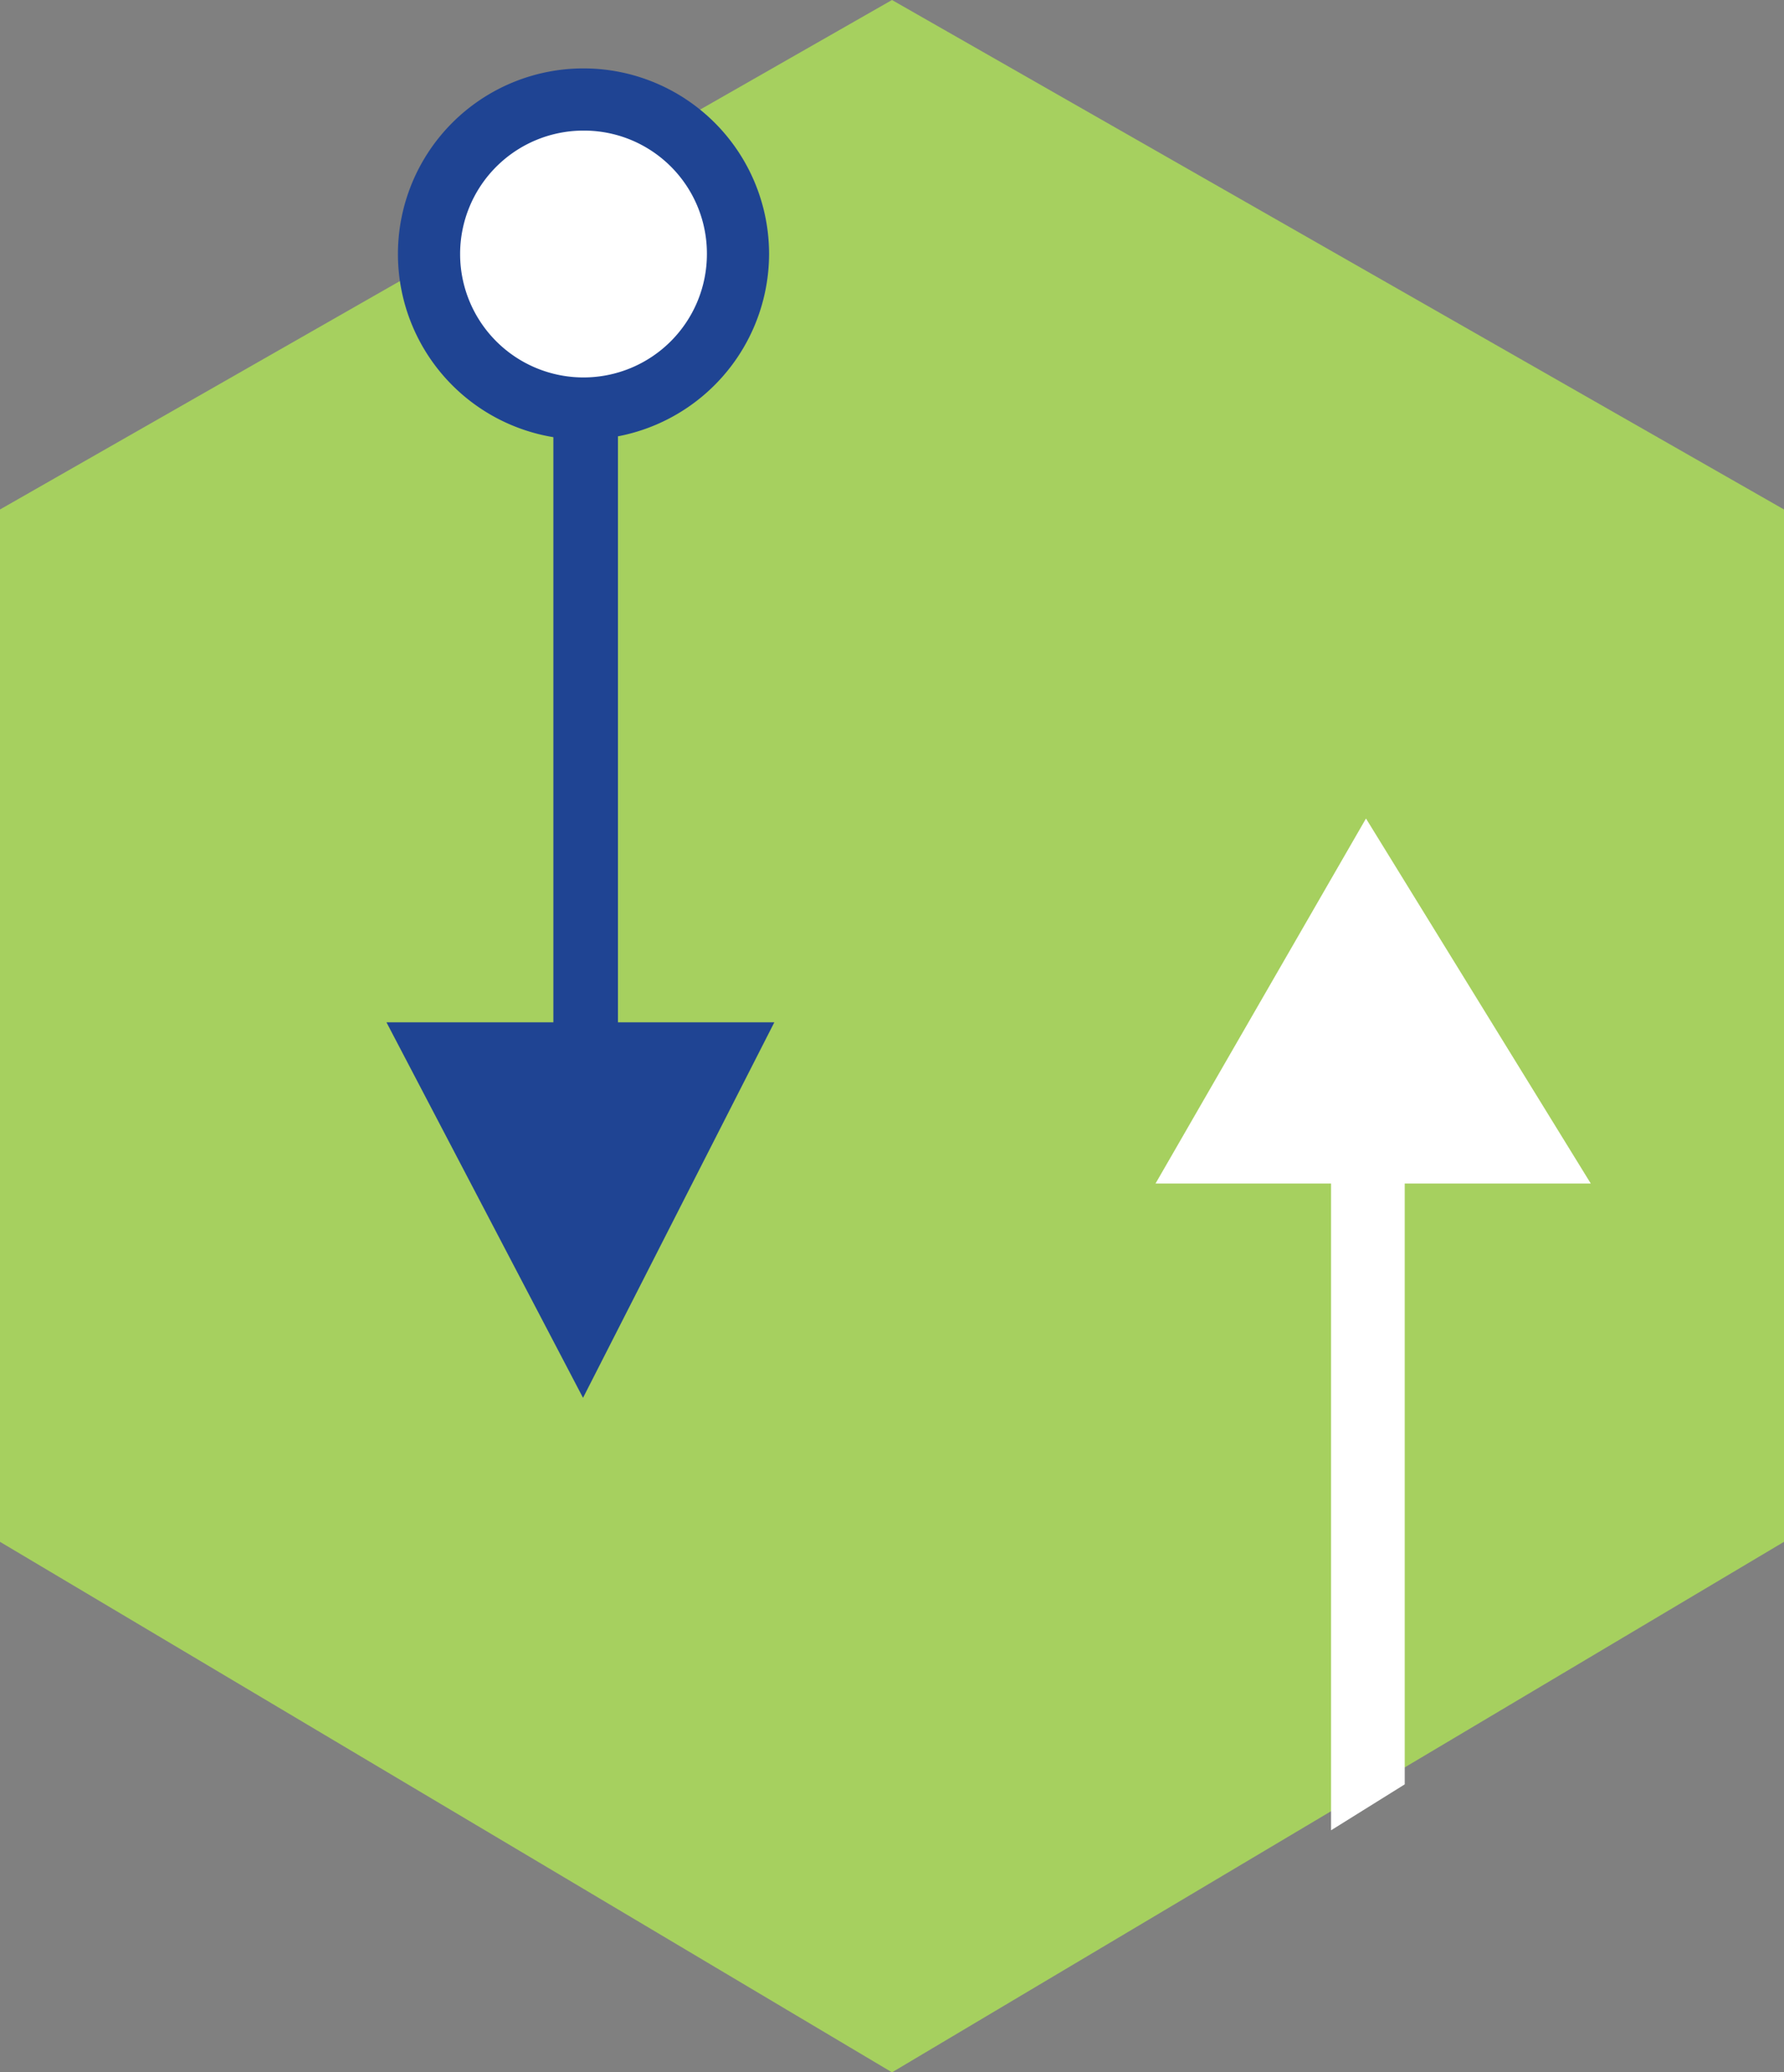 <svg id="Layer_1" data-name="Layer 1" xmlns="http://www.w3.org/2000/svg" viewBox="0 0 37.3 43.32"><rect x="0" y="0" width="37.3" height="43.32" fill="#808080" stroke="none"/><title>Appendix icon 9</title><polygon points="0 10.65 18.65 0 37.3 10.65 37.3 32.23 18.65 43.32 0 32.23 0 10.65" style="fill:#a6d05f;fill-rule:evenodd"/><path d="M9.69,5.29a2.48,2.48,0,0,1,2.43-2.57h.14a2.41,2.41,0,0,1,2.28,2.57,2.72,2.72,0,0,1-2.28,2.79A2.65,2.65,0,0,1,9.69,5.29Zm3.23,16.08V8.88A3.41,3.41,0,0,0,15.2,5.36a3.18,3.18,0,0,0-3-3.3A3.27,3.27,0,0,0,9,5.36H9a3.69,3.69,0,0,0,2.57,3.52V21.37H8.08l4.11,7.85,4-7.85Z" style="fill:#1f4493;fill-rule:evenodd"/><polygon points="33.26 24.74 28.56 17.11 24.16 24.74 27.83 24.74 27.83 38.26 29.37 37.3 29.37 24.74 33.26 24.74" style="fill:#fff;fill-rule:evenodd"/><circle cx="12.2" cy="5.31" r="3.23" style="fill:#fff"/><path d="M12.2,9.19a3.88,3.88,0,1,1,3.88-3.88A3.89,3.89,0,0,1,12.2,9.19Zm0-6.46a2.58,2.58,0,1,0,2.58,2.58A2.57,2.57,0,0,0,12.2,2.73Z" style="fill:#1f4493"/></svg>